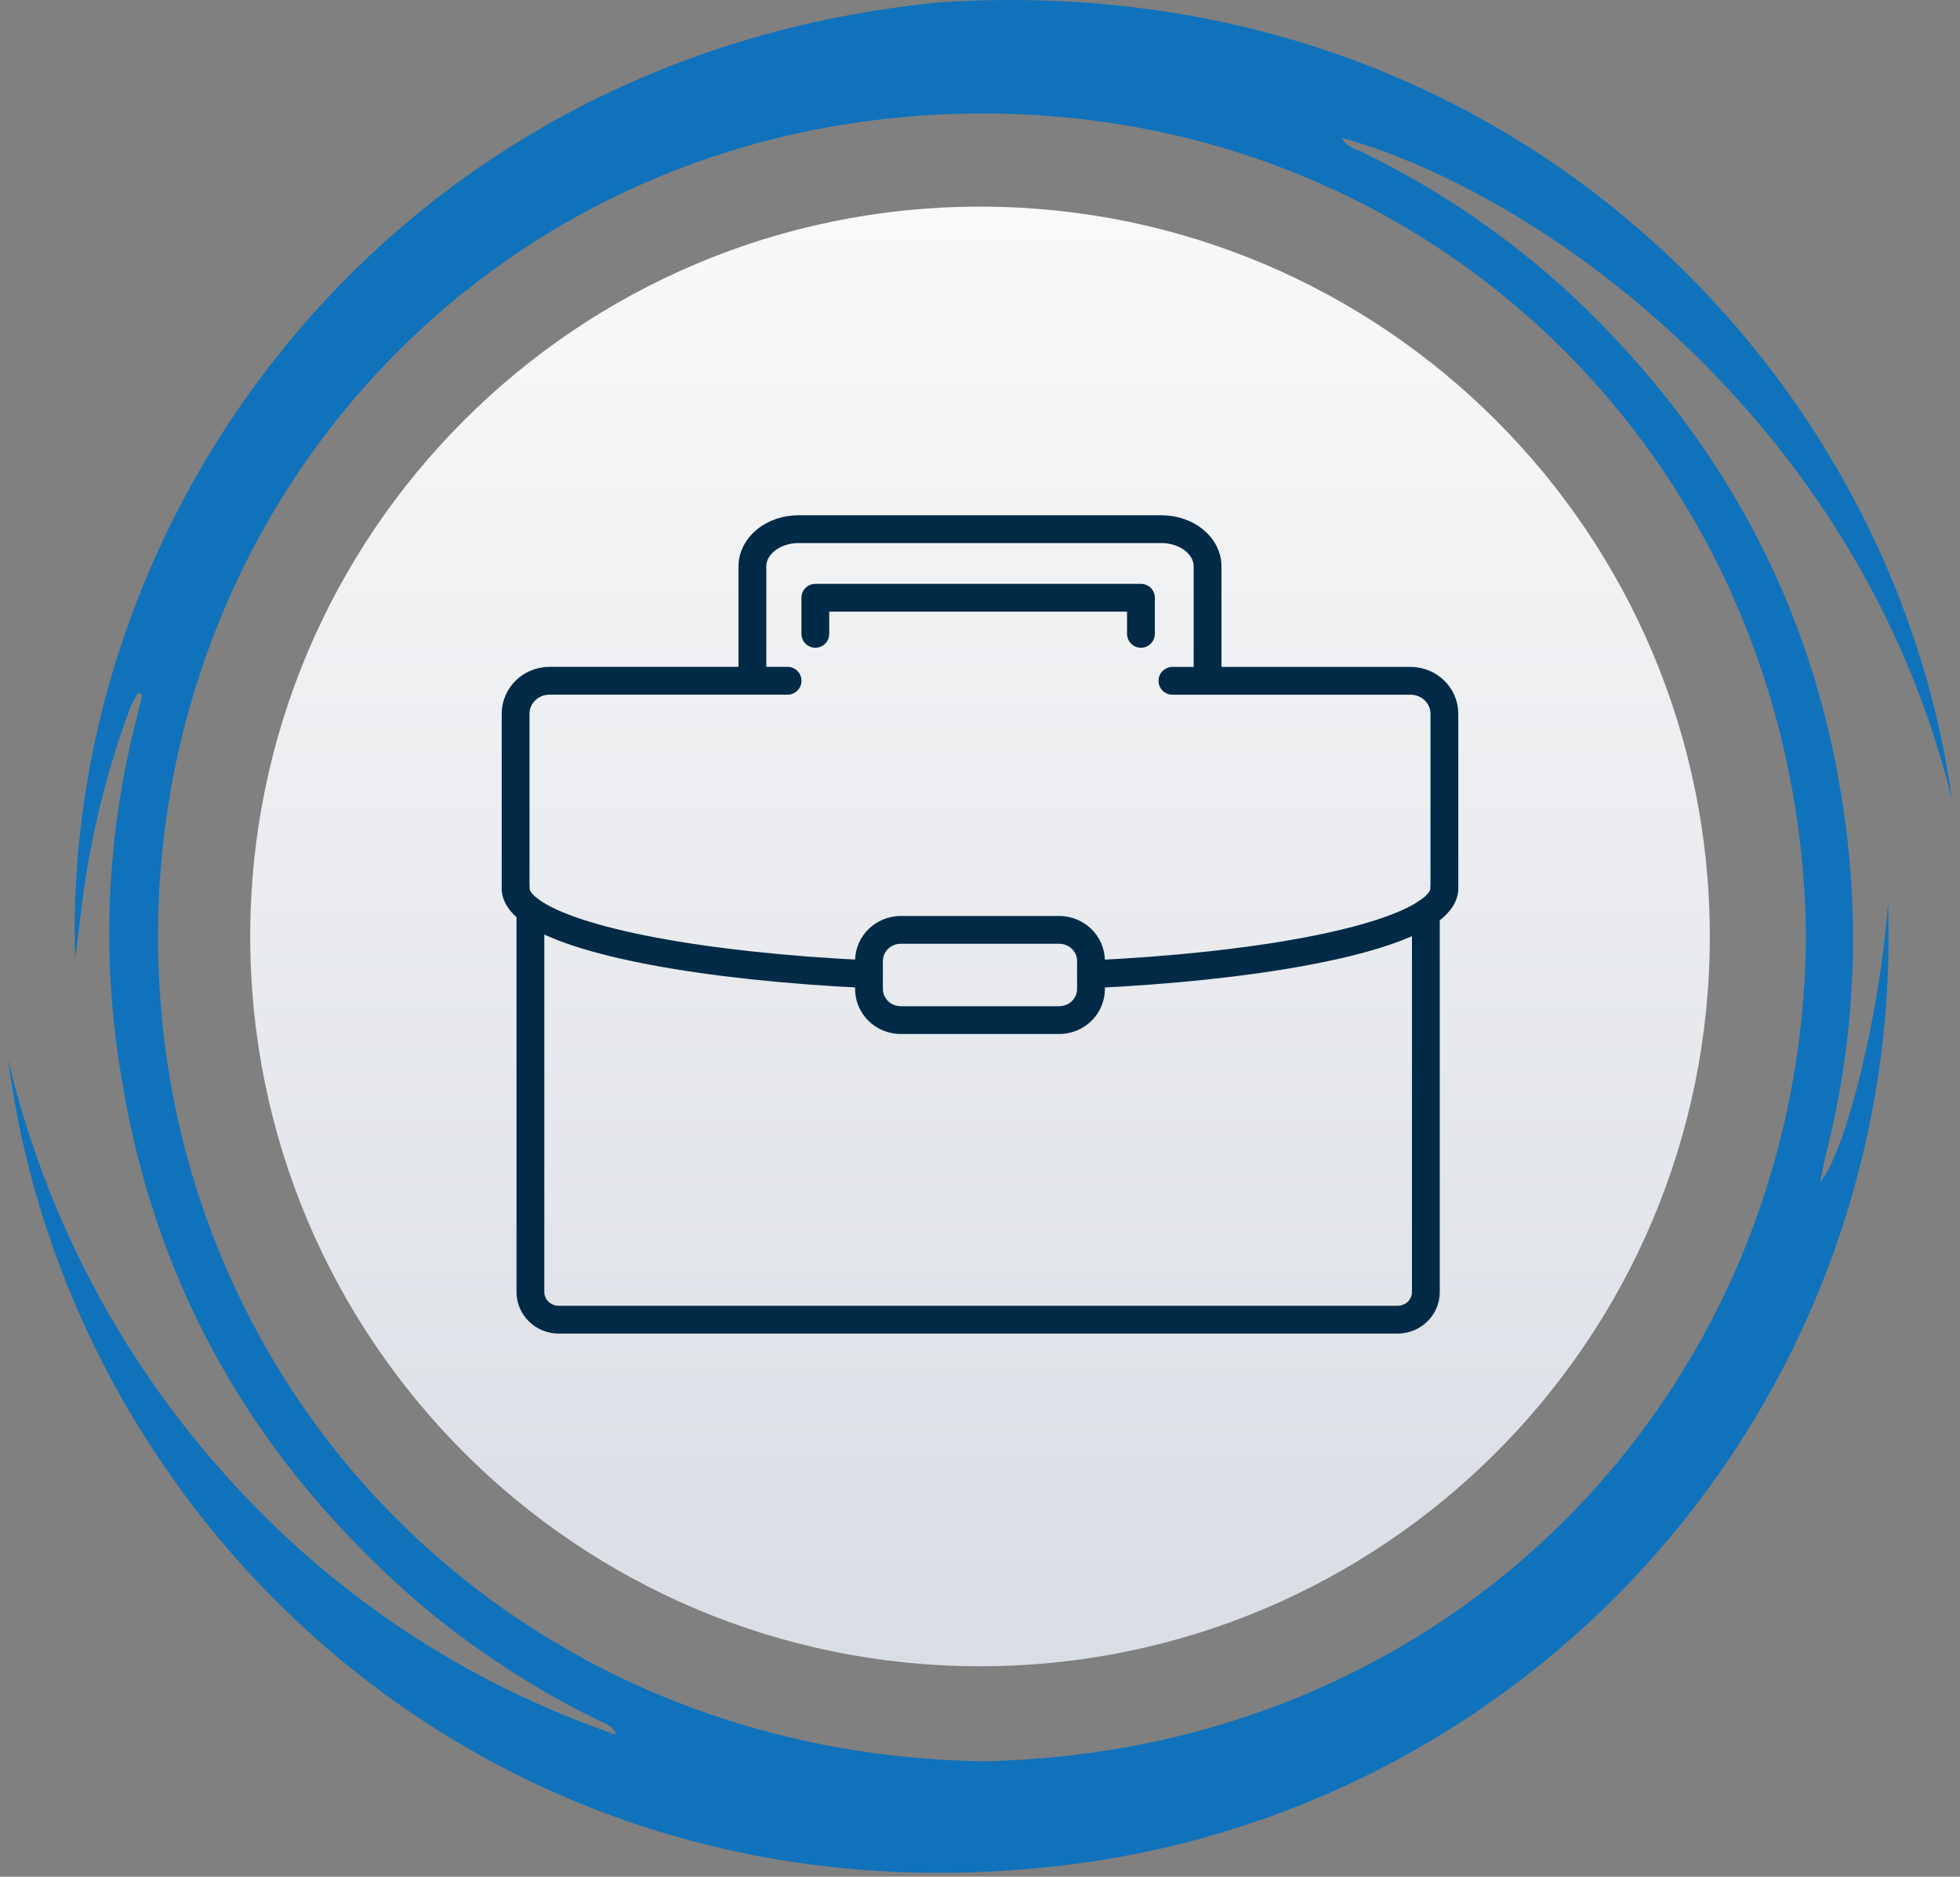 <svg xmlns="http://www.w3.org/2000/svg" width="141" height="135" viewBox="0 0 141 135" fill="none"><rect x="0" y="0" width="141" height="135" fill="#808080" stroke="none"/><path d="M130.928 85.073C131.115 84.173 131.217 83.591 131.362 83.021C133.46 74.766 133.862 66.172 132.546 57.757C130.346 43.333 123.716 31.292 113.166 21.33C108.658 17.139 103.553 13.641 98.018 10.95C97.518 10.703 96.885 10.592 96.528 9.92C110.476 13.769 133.568 29.786 140.406 57.451C136.157 26.593 108.168 -2.503 67.56 0.171C28.237 4.019 4.327 36.733 5.408 69.014C5.655 67.09 5.851 65.131 6.157 63.181C6.815 58.984 7.894 54.863 9.376 50.881C9.546 50.522 9.736 50.172 9.946 49.834C10.04 49.877 10.133 49.928 10.227 49.97C10.099 50.506 9.989 51.043 9.852 51.579C7.642 60.077 7.267 68.947 8.752 77.601C11.213 92.783 18.493 105.241 30.074 115.263C34.018 118.616 38.366 121.462 43.017 123.735C43.511 123.982 44.117 124.127 44.311 124.782C33.528 121.09 23.878 114.684 16.288 106.182C8.628 97.68 3.231 87.388 0.595 76.252C4.87 109.358 34.578 138.003 74.216 134.418C91.438 132.967 107.441 124.946 118.91 112.017C130.379 99.088 136.434 82.242 135.822 64.97C135.27 72.565 132.908 82.633 130.928 85.073ZM70.708 126.695C36.375 126.167 11.324 99.507 11.367 67.303C11.418 35.074 36.58 8.175 70.674 8.166C104.036 8.157 129.598 34.324 129.921 67.422C129.642 99.557 104.991 126.033 70.708 126.695Z" fill="#1072BB"></path><path d="M70.501 119.864C99.496 119.864 123.001 96.359 123.001 67.364C123.001 38.369 99.496 14.864 70.501 14.864C41.506 14.864 18.001 38.369 18.001 67.364C18.001 96.359 41.506 119.864 70.501 119.864Z" fill="url(#paint0_linear_12507_614)"></path><g clip-path="url(#clip0_12507_614)"><path d="M38.157 65.502V92.942C38.157 94.042 39.072 94.932 40.197 94.932H100.535C101.663 94.932 102.575 94.04 102.575 92.942V65.684" stroke="#012A46" stroke-width="2" stroke-linecap="round" stroke-linejoin="round"></path><path d="M56.658 48.971H39.525C38.182 48.971 37.092 50.034 37.092 51.344V63.901" stroke="#012A46" stroke-width="2" stroke-linecap="round" stroke-linejoin="round"></path><path d="M103.908 63.904V51.347C103.908 50.036 102.818 48.974 101.475 48.974H84.342" stroke="#012A46" stroke-width="2" stroke-linecap="round" stroke-linejoin="round"></path><path d="M62.513 70.081C50.615 69.527 41.218 67.758 38.155 65.502C37.461 64.991 37.09 64.456 37.09 63.904" stroke="#012A46" stroke-width="2" stroke-linecap="round" stroke-linejoin="round"></path><path d="M103.908 63.904C103.908 64.522 103.441 65.121 102.578 65.686C99.26 67.854 90.058 69.543 78.487 70.084" stroke="#012A46" stroke-width="2" stroke-linecap="round" stroke-linejoin="round"></path><path d="M86.871 48.971V40.737C86.871 39.259 85.382 38.065 83.542 38.065H57.455C55.615 38.065 54.127 39.261 54.127 40.737V48.971" stroke="#012A46" stroke-width="2" stroke-linecap="round" stroke-linejoin="round"></path><path d="M82.078 45.596V42.999H58.654V45.596" stroke="#012A46" stroke-width="2" stroke-linecap="round" stroke-linejoin="round"></path><path d="M64.807 66.89H76.191C77.458 66.89 78.485 67.892 78.485 69.128V71.144C78.485 72.38 77.458 73.382 76.191 73.382H64.807C63.54 73.382 62.513 72.38 62.513 71.144V69.128C62.513 67.892 63.54 66.89 64.807 66.89Z" stroke="#012A46" stroke-width="2" stroke-linecap="round" stroke-linejoin="round"></path></g><defs><linearGradient id="paint0_linear_12507_614" x1="70.501" y1="119.864" x2="70.501" y2="14.864" gradientUnits="userSpaceOnUse"><stop stop-color="#D9DDE4"></stop><stop offset="1" stop-color="#F9F9F9"></stop></linearGradient><clipPath id="clip0_12507_614"><rect width="69" height="59" fill="white" transform="matrix(-1 0 0 1 105 37)"></rect></clipPath></defs></svg>